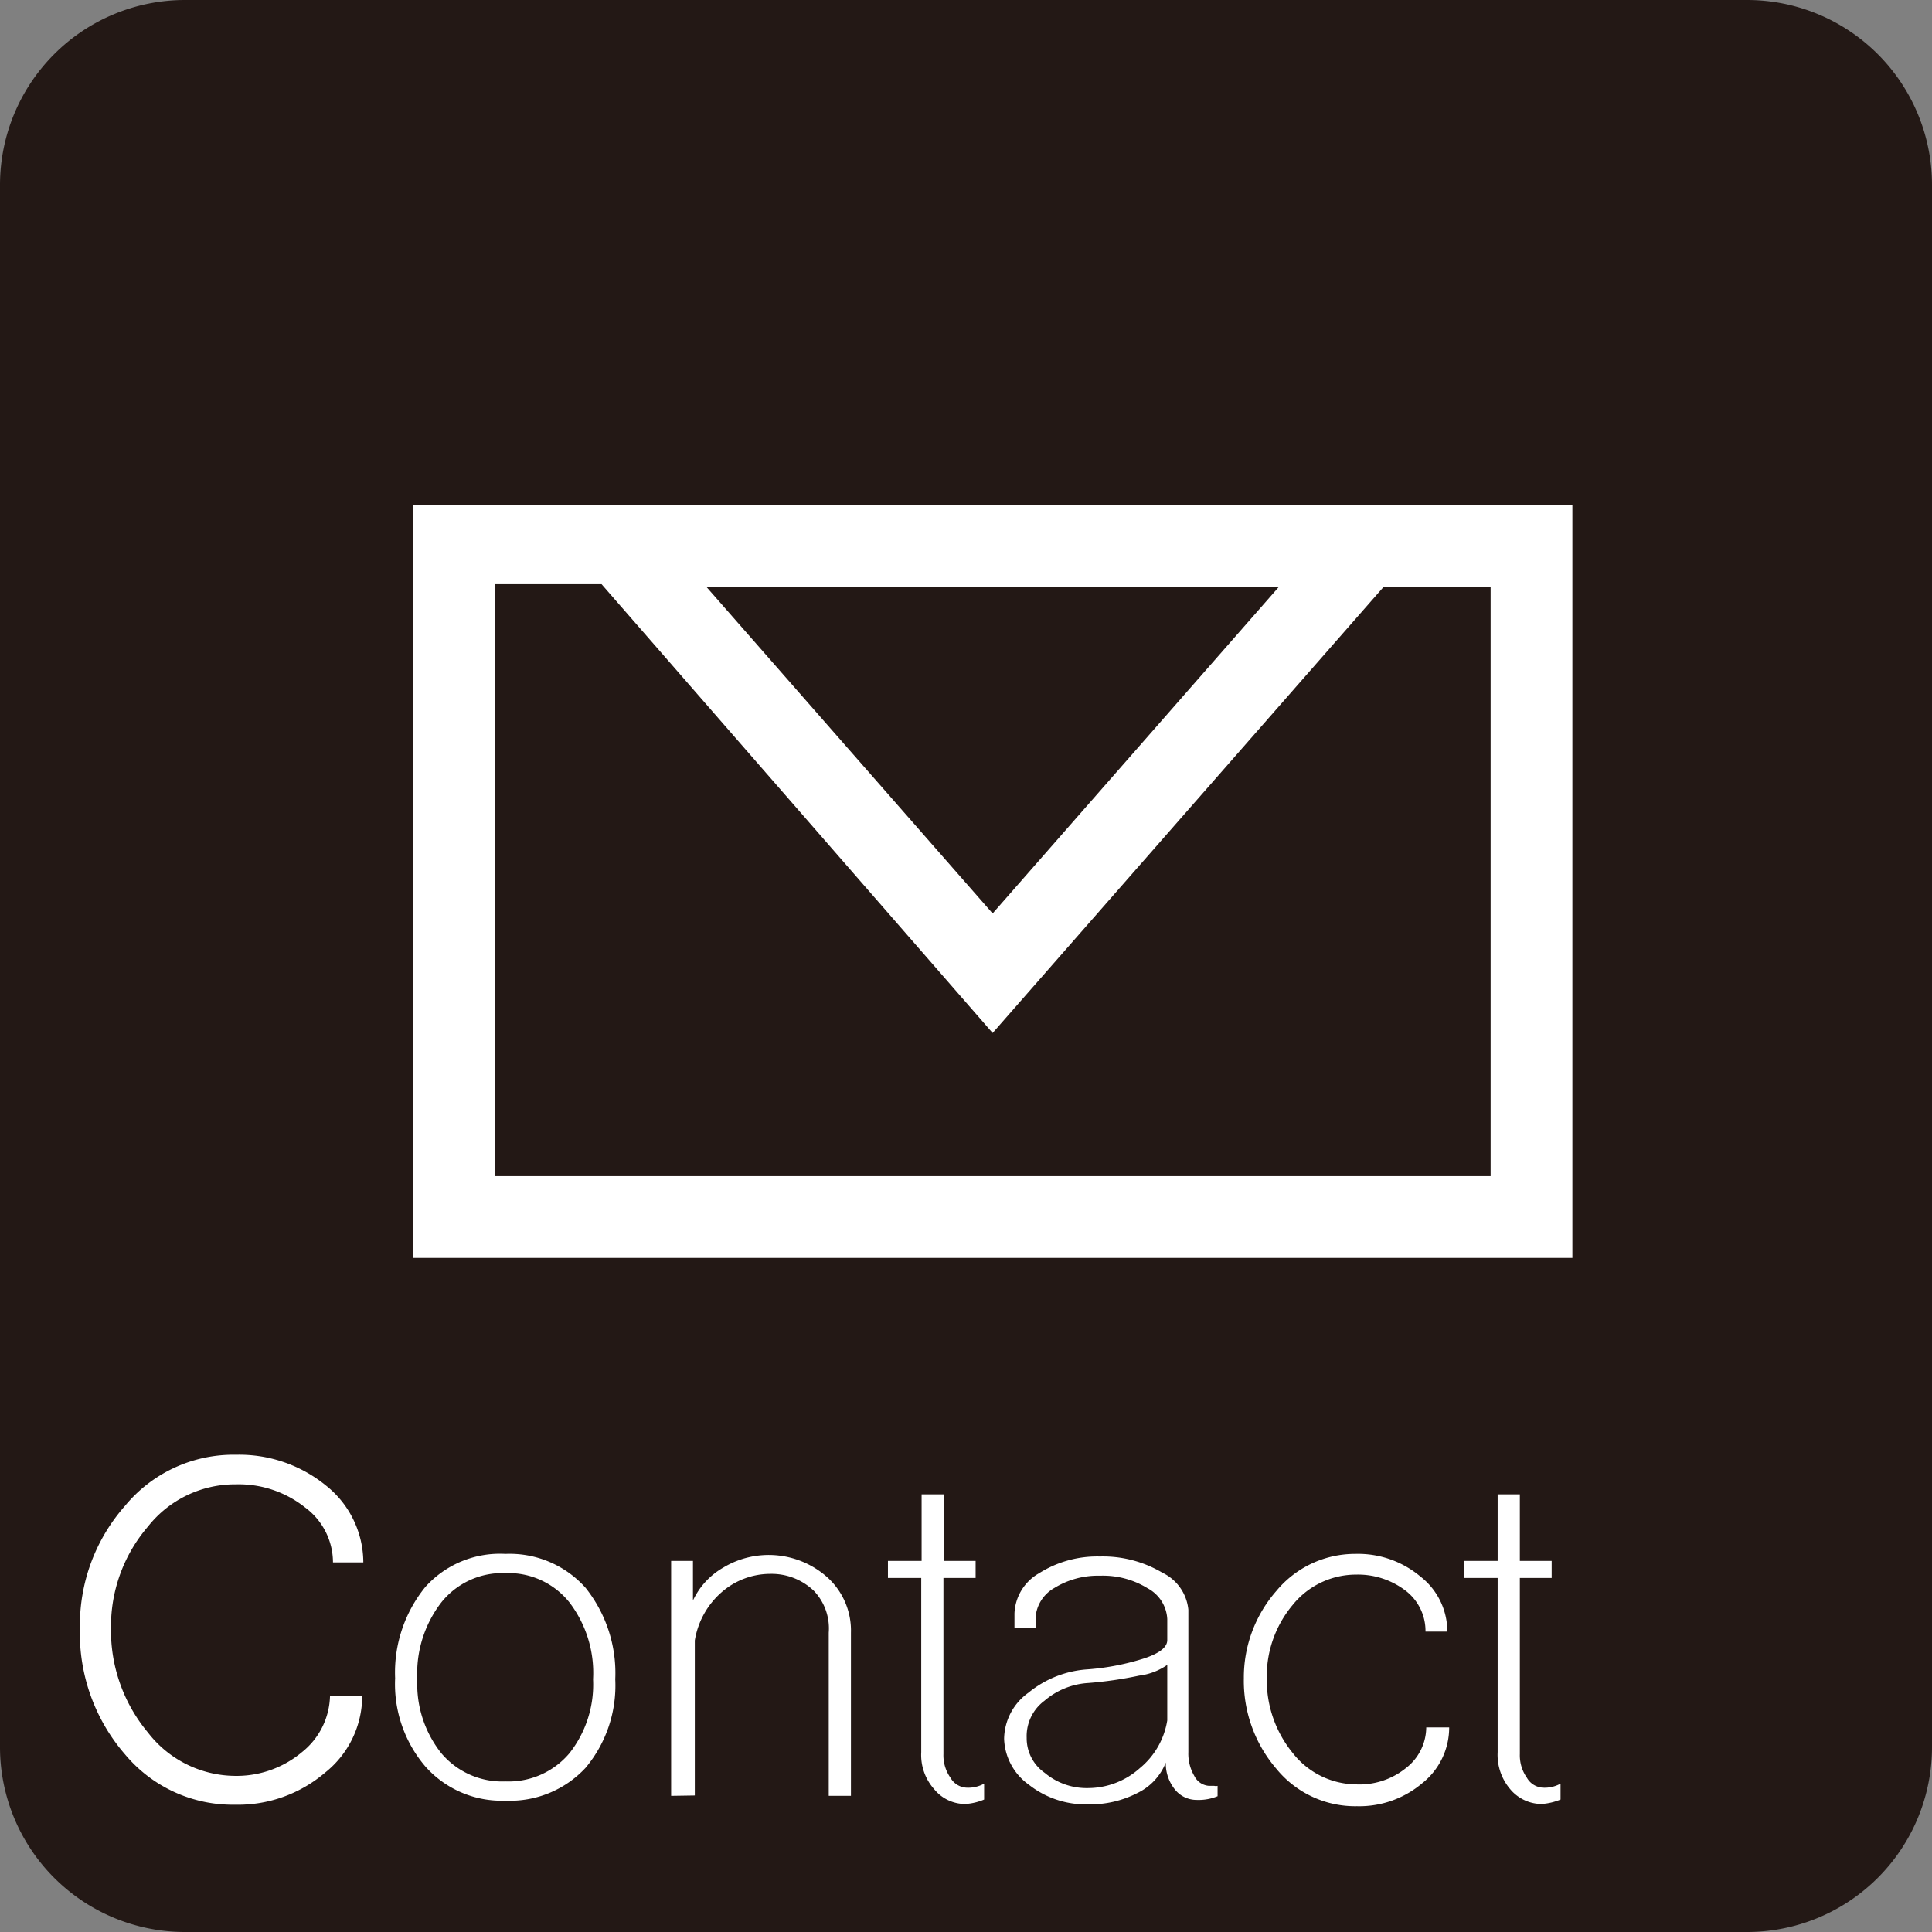 <svg id="レイヤー_1" data-name="レイヤー 1" xmlns="http://www.w3.org/2000/svg" xmlns:xlink="http://www.w3.org/1999/xlink" viewBox="0 0 52.22 52.22"><rect x="0" y="0" width="52.22" height="52.22" fill="#808080" stroke="none"/><defs><style>.cls-1{fill:none;}.cls-2{clip-path:url(#clip-path);}.cls-3{fill:#231815;}.cls-4{fill:#fff;}</style><clipPath id="clip-path" transform="translate(0)"><rect class="cls-1" width="52.22" height="52.22"/></clipPath></defs><g id="Inquiry_formバー" data-name="Inquiry formバー"><g class="cls-2"><g class="cls-2"><path class="cls-3" d="M5,0H47.22a5,5,0,0,1,5,5V47.22a5,5,0,0,1-5,5H5a5,5,0,0,1-5-5V5A5,5,0,0,1,5,0" transform="translate(0)"/><path class="cls-4" d="M11.16,34H42.5V13.65H11.16Zm29.13-2.21H13.38v-16h2.88L26.83,27.92,37.4,15.86h2.89ZM34.56,15.87l-7.73,8.82L19.1,15.87Z" transform="translate(0)"/></g><path class="cls-4" d="M3.38,47.42A5,5,0,0,1,2.16,44,4.87,4.87,0,0,1,3.38,40.7a3.8,3.8,0,0,1,3-1.38,3.71,3.71,0,0,1,2.44.84,2.66,2.66,0,0,1,1,2.07H9a1.85,1.85,0,0,0-.76-1.49,2.88,2.88,0,0,0-1.86-.62A3,3,0,0,0,4,41.26,4.14,4.14,0,0,0,3,44a4.3,4.3,0,0,0,1,2.83A3,3,0,0,0,6.34,48a2.75,2.75,0,0,0,1.82-.64,2,2,0,0,0,.76-1.53h.87a2.65,2.65,0,0,1-1,2.08,3.63,3.63,0,0,1-2.44.87A3.79,3.79,0,0,1,3.38,47.42Z" transform="translate(0)"/><path class="cls-4" d="M11.5,47.75a3.43,3.43,0,0,1-.82-2.39,3.66,3.66,0,0,1,.82-2.47A2.71,2.71,0,0,1,13.66,42a2.75,2.75,0,0,1,2.17.92,3.7,3.7,0,0,1,.8,2.47,3.47,3.47,0,0,1-.8,2.39,2.79,2.79,0,0,1-2.17.89A2.76,2.76,0,0,1,11.5,47.75Zm3.89-.36a3,3,0,0,0,.64-2,3.14,3.14,0,0,0-.64-2.08,2.11,2.11,0,0,0-1.73-.79,2.11,2.11,0,0,0-1.73.79,3.14,3.14,0,0,0-.65,2.08,3,3,0,0,0,.65,2,2.15,2.15,0,0,0,1.73.76A2.15,2.15,0,0,0,15.39,47.39Z" transform="translate(0)"/><path class="cls-4" d="M18.14,48.54V42.19h.59v1.07a2,2,0,0,1,.82-.89,2.38,2.38,0,0,1,2.82.27A1.94,1.94,0,0,1,23,44.13v4.41h-.6V44.13A1.47,1.47,0,0,0,22,43a1.65,1.65,0,0,0-1.18-.46,2,2,0,0,0-1.32.5,2.2,2.2,0,0,0-.72,1.3v4.19Z" transform="translate(0)"/><path class="cls-4" d="M25.25,48.36a1.39,1.39,0,0,1-.35-1V42.65H24v-.46h.91v-1.8h.6v1.8h.86v.46H25.5v4.76a1.05,1.05,0,0,0,.19.64.53.53,0,0,0,.45.27.89.89,0,0,0,.46-.11v.43a1.58,1.58,0,0,1-.5.12A1.08,1.08,0,0,1,25.25,48.36Z" transform="translate(0)"/><path class="cls-4" d="M27.81,48.24A1.59,1.59,0,0,1,27.14,47a1.56,1.56,0,0,1,.66-1.25,2.81,2.81,0,0,1,1.61-.63,6.67,6.67,0,0,0,1.53-.3c.41-.14.61-.3.61-.49v-.57a1,1,0,0,0-.53-.83,2.3,2.3,0,0,0-1.29-.34,2.24,2.24,0,0,0-1.23.33,1,1,0,0,0-.51.8V44h-.57v-.39a1.31,1.31,0,0,1,.67-1.09,2.94,2.94,0,0,1,1.64-.45,3.15,3.15,0,0,1,1.69.44,1.24,1.24,0,0,1,.7,1v3.85a1.19,1.19,0,0,0,.16.64.48.48,0,0,0,.4.27l.14,0a.19.19,0,0,0,.09,0v.28a1.35,1.35,0,0,1-.57.1.75.75,0,0,1-.59-.29,1.12,1.12,0,0,1-.24-.72,1.54,1.54,0,0,1-.76.82,2.79,2.79,0,0,1-1.34.31A2.48,2.48,0,0,1,27.81,48.24Zm3-.45a2.1,2.1,0,0,0,.74-1.29V45a1.68,1.68,0,0,1-.76.29,10.46,10.46,0,0,1-1.38.2,2,2,0,0,0-1.18.48,1.19,1.19,0,0,0-.48,1,1.14,1.14,0,0,0,.49.95,1.76,1.76,0,0,0,1.17.41A2.11,2.11,0,0,0,30.81,47.79Z" transform="translate(0)"/><path class="cls-4" d="M34.5,47.81a3.65,3.65,0,0,1-.88-2.45A3.55,3.55,0,0,1,34.5,43a2.76,2.76,0,0,1,2.13-1,2.62,2.62,0,0,1,1.76.61,1.88,1.88,0,0,1,.73,1.49h-.59A1.37,1.37,0,0,0,38,43a2.12,2.12,0,0,0-1.35-.44,2.2,2.2,0,0,0-1.71.82,3,3,0,0,0-.7,2,3.11,3.11,0,0,0,.7,2,2.2,2.2,0,0,0,1.71.85A2,2,0,0,0,38,47.79a1.4,1.4,0,0,0,.55-1.1h.62a1.92,1.92,0,0,1-.73,1.51,2.63,2.63,0,0,1-1.76.62A2.75,2.75,0,0,1,34.5,47.81Z" transform="translate(0)"/><path class="cls-4" d="M40.82,48.36a1.43,1.43,0,0,1-.34-1V42.65h-.91v-.46h.91v-1.8h.6v1.8h.86v.46h-.86v4.76a1.05,1.05,0,0,0,.19.64.53.53,0,0,0,.45.27.89.89,0,0,0,.46-.11v.43a1.63,1.63,0,0,1-.51.12A1.11,1.11,0,0,1,40.82,48.36Z" transform="translate(0)"/></g></g></svg>